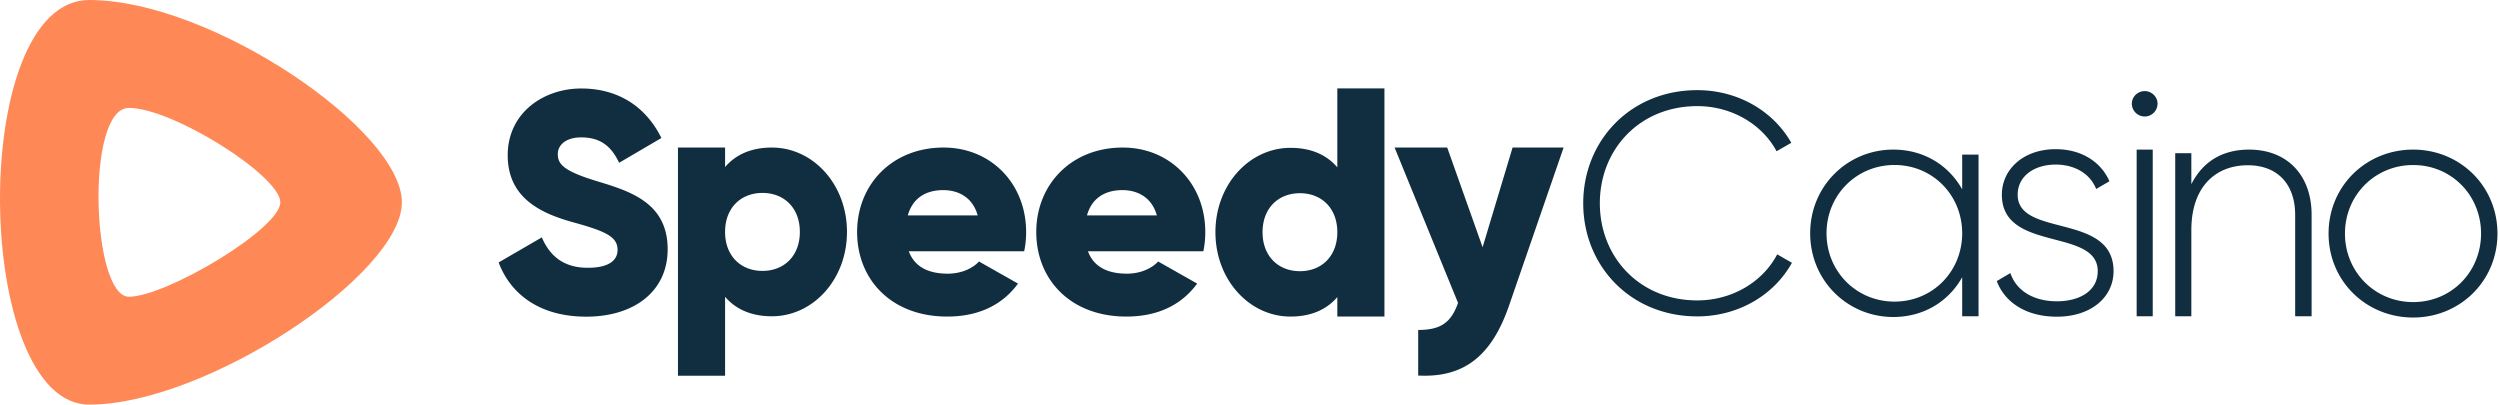 <svg height="140" viewBox="0 0 865 140" width="865" xmlns="http://www.w3.org/2000/svg"><g fill="none" fill-rule="evenodd"><path d="m267.074 51.053c14.24 0 25.979 12.715 25.979 29.19s-11.74 29.19-25.98 29.19c-7.282 0-12.608-2.542-16.195-6.744v27.311h-16.305v-78.947h16.305v6.744c3.587-4.201 8.913-6.744 16.196-6.744zm-3.261 42.68c7.5 0 12.935-5.197 12.935-13.49s-5.435-13.49-12.935-13.49-12.935 5.197-12.935 13.49 5.435 13.49 12.935 13.49zm50.63-6.795c2.136 5.76 7.31 7.753 13.495 7.753 4.61 0 8.547-1.772 10.796-4.209l13.495 7.642c-5.51 7.532-13.832 11.408-24.516 11.408-19.23 0-31.152-12.737-31.152-29.24 0-16.502 12.146-29.24 29.915-29.24 16.42 0 28.565 12.516 28.565 29.24 0 2.326-.225 4.541-.675 6.646zm-.338-12.405h24.18c-1.8-6.424-6.86-8.75-11.922-8.75-6.41 0-10.683 3.101-12.258 8.75zm62.326 12.405c2.137 5.76 7.31 7.753 13.495 7.753 4.611 0 8.547-1.772 10.796-4.209l13.496 7.642c-5.51 7.532-13.833 11.408-24.517 11.408-19.23 0-31.151-12.737-31.151-29.24 0-16.502 12.145-29.24 29.914-29.24 16.42 0 28.565 12.516 28.565 29.24 0 2.326-.225 4.541-.675 6.646zm-.337-12.405h24.179c-1.8-6.424-6.86-8.75-11.921-8.75-6.41 0-10.684 3.101-12.258 8.75zm86.619-43.948h16.305v78.947h-16.305v-6.745c-3.587 4.202-8.913 6.745-16.196 6.745-14.24 0-25.979-12.715-25.979-29.19s11.74-29.191 25.979-29.191c7.283 0 12.609 2.543 16.196 6.745zm-12.935 63.245c7.5 0 12.935-5.197 12.935-13.49 0-8.292-5.435-13.49-12.935-13.49s-12.935 5.198-12.935 13.49c0 8.293 5.435 13.49 12.935 13.49zm73.574-42.778h17.654l-18.868 54.658c-6.179 17.92-16 25.02-31.447 24.23v-15.778c7.724 0 11.365-2.479 13.793-9.353l-21.958-53.757h18.206l12.248 34.485zm311.606 58.81c-16.25 0-29.273-12.577-29.273-29.05 0-16.474 13.023-29.051 29.273-29.051 16.14 0 29.163 12.577 29.163 29.05 0 16.474-13.023 29.052-29.163 29.052zm0-5.342c13.246 0 23.486-10.463 23.486-23.708 0-13.246-10.24-23.709-23.486-23.709-13.245 0-23.597 10.463-23.597 23.709 0 13.245 10.352 23.708 23.597 23.708zm-247.694 4.952c-23.094 0-39.465-17.457-39.465-39.141 0-21.685 16.371-39.14 39.465-39.14 13.987 0 26.239 7.155 32.527 18.214l-5.096 2.928c-4.987-9.324-15.504-15.613-27.43-15.613-19.95 0-33.72 14.962-33.72 33.611s13.77 33.611 33.72 33.611c12.034 0 22.66-6.397 27.647-15.938l5.096 2.927c-6.18 11.168-18.54 18.54-32.744 18.54zm110.852-42.09c0 14.88 33.173 6.108 33.173 26.429 0 9.105-7.883 15.768-19.598 15.768-10.948 0-18.174-5.219-20.801-12.326l4.708-2.776c1.97 5.997 7.882 9.772 16.093 9.772 7.664 0 14.123-3.442 14.123-10.438 0-15.102-33.172-6.44-33.172-26.429 0-8.772 7.444-15.768 18.611-15.768 8.868 0 15.656 4.33 18.612 11.104l-4.598 2.665c-2.299-5.774-7.992-8.439-14.014-8.439-7.116 0-13.137 3.776-13.137 10.438zm-19.2-13.891h5.659v55.939h-5.66v-13.508c-4.66 8.322-13.203 13.758-23.855 13.758-15.755 0-28.737-12.538-28.737-28.959s12.982-28.96 28.737-28.96c10.652 0 19.196 5.438 23.856 13.76v-12.031zm-23.412 50.863c13.204 0 23.412-10.43 23.412-23.634s-10.208-23.633-23.412-23.633c-13.203 0-23.522 10.43-23.522 23.633 0 13.204 10.319 23.634 23.522 23.634zm86.561-64.043a4.465 4.465 0 0 1 -4.452-4.452c0-2.337 2.003-4.341 4.452-4.341s4.452 2.004 4.452 4.341a4.465 4.465 0 0 1 -4.452 4.452zm-2.783 69.121v-57.67h5.566v57.671h-5.566zm38.892-57.671c13.276 0 21.643 8.916 21.643 22.572v35.1h-5.69v-35.1c0-10.383-5.912-17.155-16.399-17.155-10.933 0-19.523 7.223-19.523 22.46v29.794h-5.578v-56.43h5.578v10.722c4.24-8.352 11.38-11.963 19.97-11.963zm-575.324 57.804c-15.92 0-26.1-7.591-30.323-18.76l14.945-8.676c2.707 6.29 7.364 10.519 15.92 10.519 8.23 0 10.288-3.254 10.288-6.182 0-4.663-4.332-6.506-15.703-9.651-11.263-3.145-22.31-8.567-22.31-23.099 0-14.64 12.347-23.098 25.45-23.098 12.454 0 22.2 5.964 27.724 17.134l-14.62 8.567c-2.599-5.422-6.173-8.784-13.104-8.784-5.414 0-8.122 2.71-8.122 5.747 0 3.47 1.841 5.856 13.645 9.435 11.48 3.47 24.367 7.483 24.367 23.532 0 14.64-11.696 23.316-28.157 23.316z" fill="#112e40"/><path d="m30.898 140c-40.225 0-42.158-140 0-140s108.154 45 108.154 70-67.929 70-108.154 70zm13.704-37.333c12.873 0 52.39-23.52 52.39-32.667s-37.262-32.667-52.39-32.667c-15.127 0-12.872 65.334 0 65.334z" fill="#ff8956"/></g></svg>